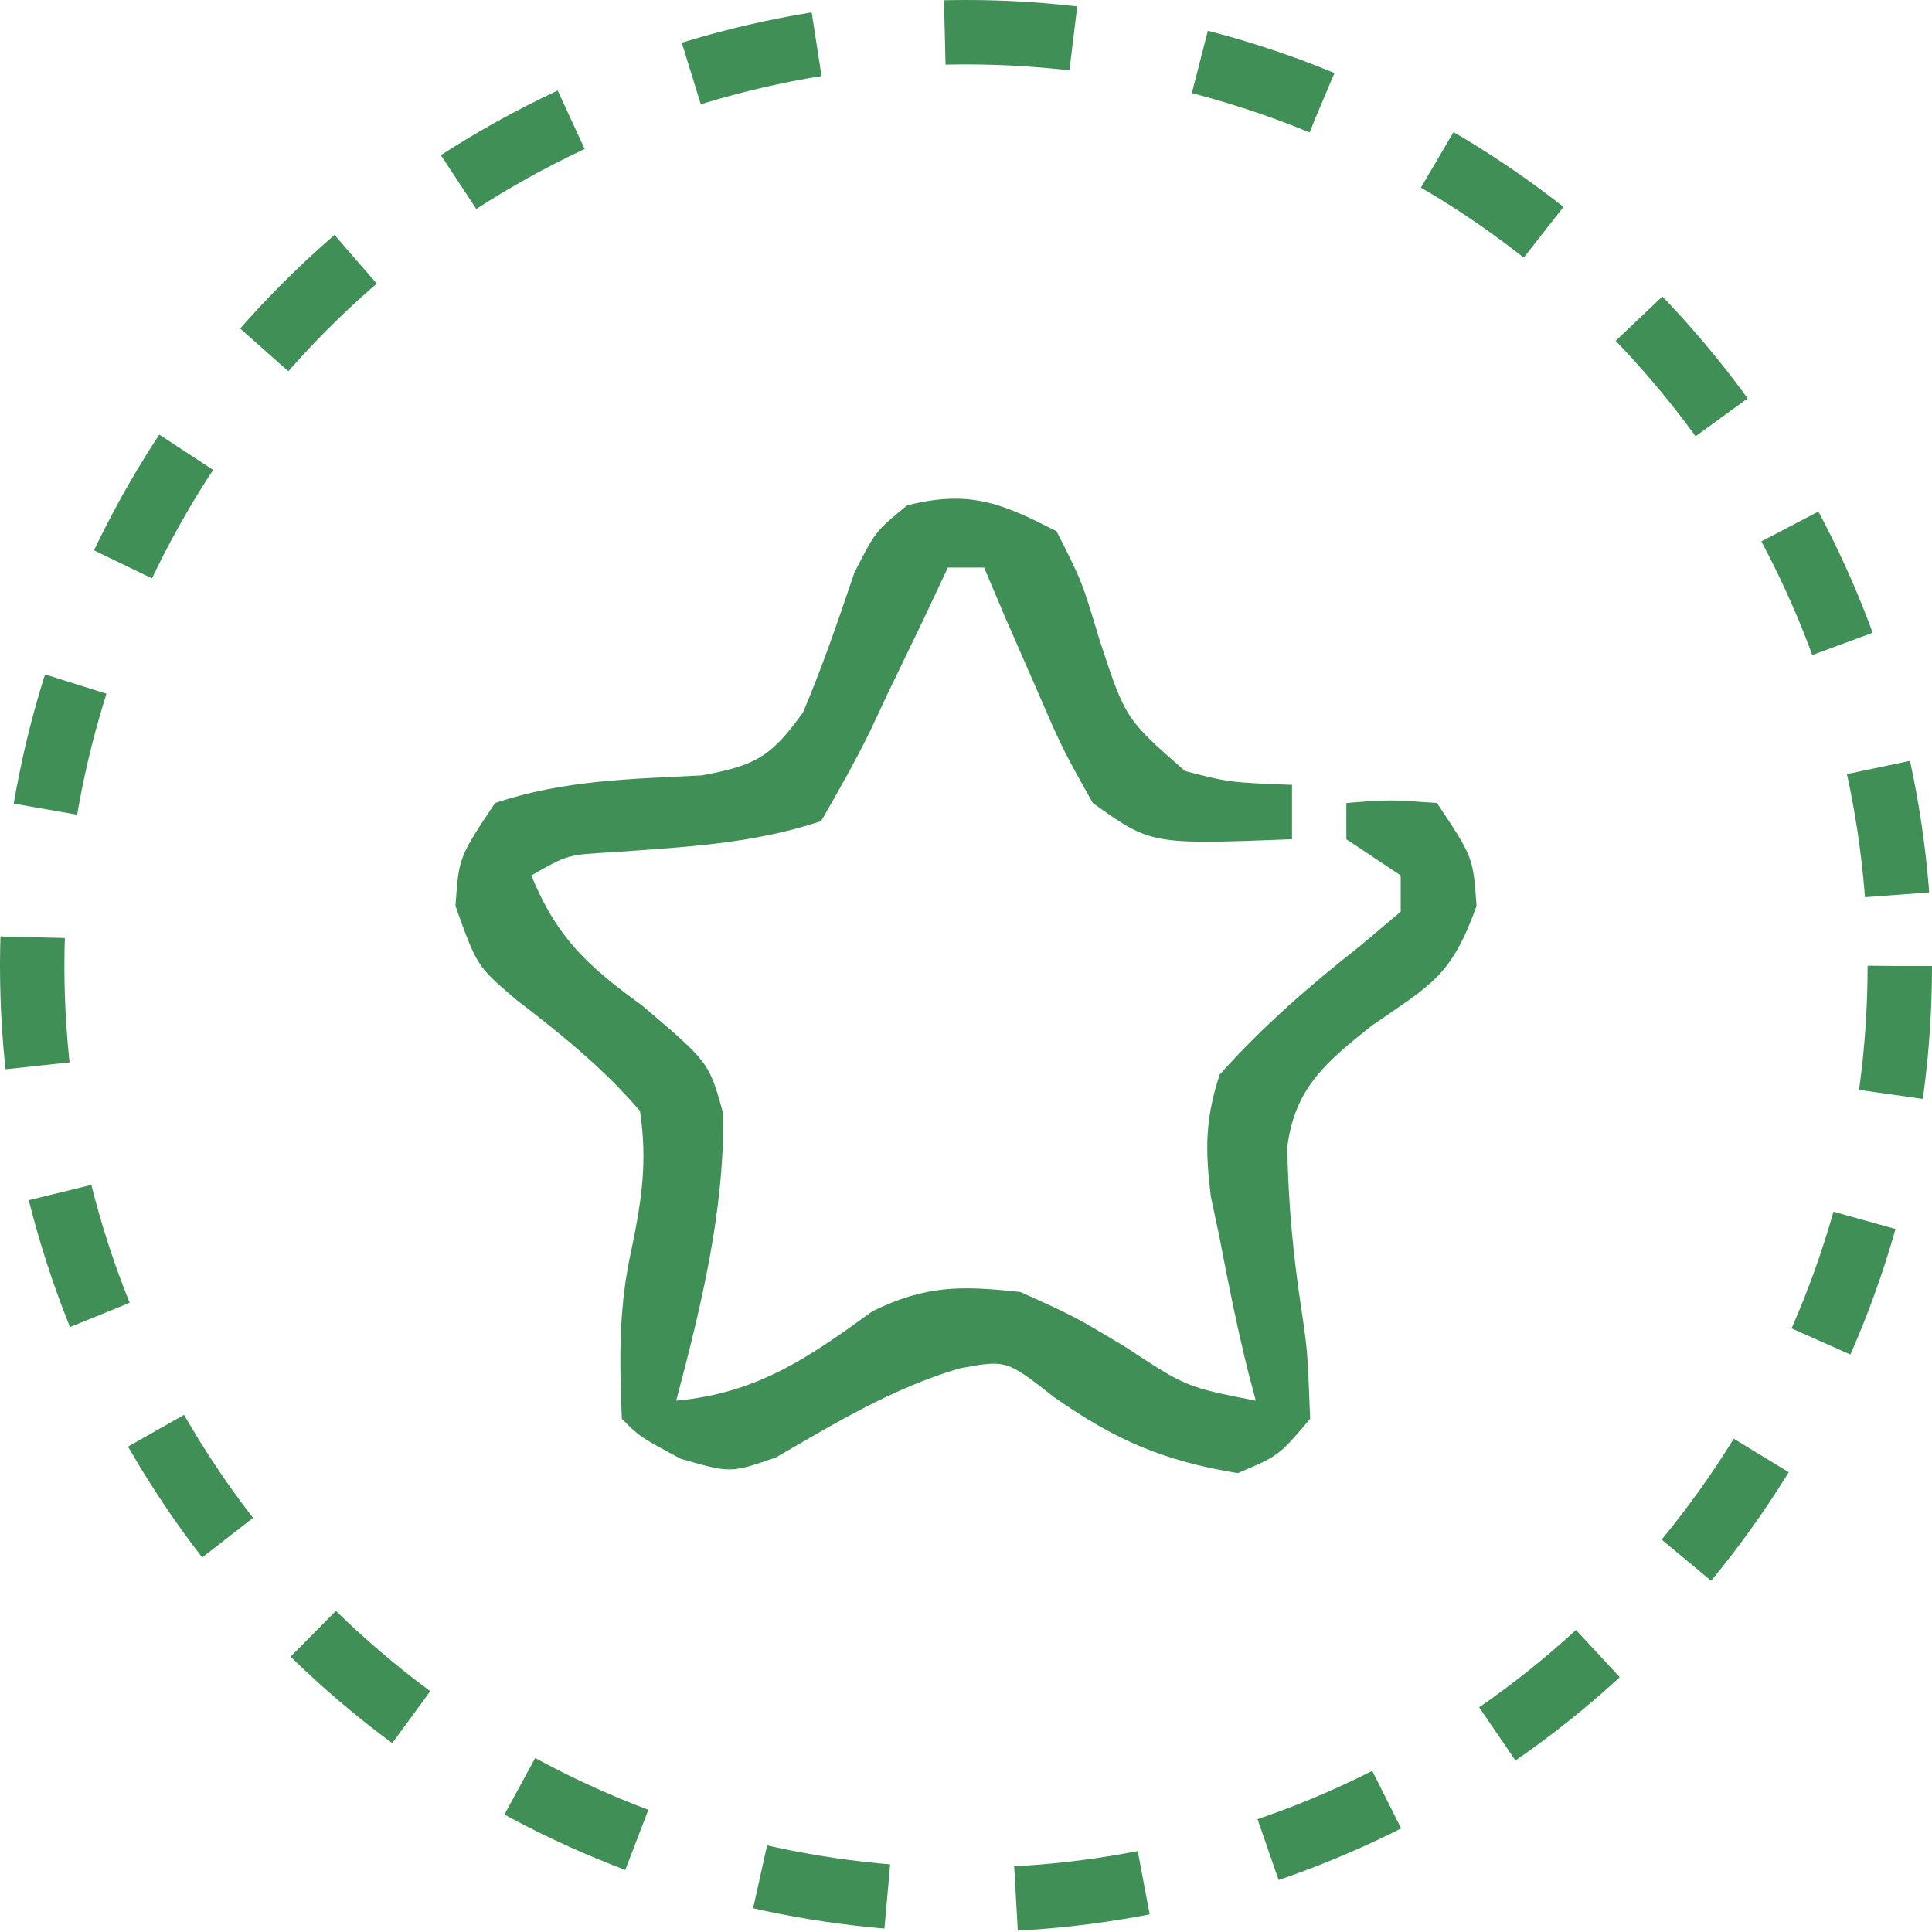 <?xml version="1.0" encoding="UTF-8"?> <svg xmlns="http://www.w3.org/2000/svg" width="60" height="60" viewBox="0 0 60 60" fill="none"> <circle cx="30" cy="30" r="29" stroke="#408F57" stroke-width="2" stroke-dasharray="4 4"></circle> <path d="M32.812 16.5C33.599 18.047 33.599 18.047 34.148 19.875C34.953 22.325 34.953 22.325 36.8 23.944C38.175 24.298 38.175 24.298 40.125 24.375C40.125 24.932 40.125 25.489 40.125 26.063C35.748 26.231 35.748 26.231 33.938 24.938C32.98 23.228 32.98 23.228 32.109 21.211C31.816 20.543 31.523 19.874 31.222 19.185C31.004 18.67 30.787 18.155 30.562 17.625C30.191 17.625 29.82 17.625 29.438 17.625C29.173 18.187 28.908 18.749 28.636 19.328C28.282 20.061 27.928 20.794 27.574 21.527C27.401 21.898 27.227 22.269 27.048 22.651C26.575 23.623 26.04 24.564 25.5 25.5C23.348 26.217 21.282 26.299 19.029 26.467C17.627 26.543 17.627 26.543 16.5 27.188C17.305 29.14 18.253 30.002 19.945 31.23C22.019 32.992 22.019 32.992 22.459 34.577C22.501 37.605 21.772 40.586 21 43.5C23.529 43.263 25.096 42.171 27.097 40.721C28.753 39.909 29.86 39.925 31.688 40.125C33.331 40.863 33.331 40.863 34.922 41.813C36.841 43.076 36.841 43.076 39 43.5C38.919 43.193 38.838 42.887 38.754 42.571C38.416 41.199 38.137 39.826 37.875 38.438C37.785 38.013 37.695 37.589 37.602 37.152C37.428 35.694 37.422 34.781 37.875 33.375C39.236 31.855 40.667 30.613 42.27 29.352C42.676 29.009 43.082 28.666 43.5 28.313C43.5 27.941 43.5 27.57 43.5 27.188C42.943 26.816 42.386 26.445 41.812 26.063C41.812 25.691 41.812 25.32 41.812 24.938C43.148 24.832 43.148 24.832 44.625 24.938C45.75 26.625 45.75 26.625 45.855 28.137C45.069 30.331 44.448 30.572 42.586 31.863C41.181 32.992 40.221 33.769 39.979 35.61C40.002 37.346 40.164 39.026 40.428 40.742C40.606 41.964 40.606 41.964 40.688 44.063C39.71 45.214 39.71 45.214 38.438 45.75C36.127 45.365 34.663 44.739 32.742 43.395C31.254 42.227 31.254 42.227 29.794 42.498C27.709 43.117 25.967 44.179 24.094 45.264C22.688 45.75 22.688 45.75 21.141 45.304C19.875 44.625 19.875 44.625 19.312 44.063C19.234 42.212 19.209 40.584 19.618 38.772C19.935 37.226 20.108 36.066 19.875 34.5C18.698 33.135 17.427 32.12 16.001 31.022C14.812 30 14.812 30 14.145 28.137C14.25 26.625 14.25 26.625 15.375 24.938C17.516 24.224 19.547 24.195 21.791 24.081C23.476 23.771 23.948 23.501 24.938 22.125C25.546 20.697 26.036 19.251 26.535 17.781C27.188 16.5 27.188 16.5 28.174 15.694C30.08 15.213 31.085 15.606 32.812 16.5Z" fill="#408F57"></path> </svg> 